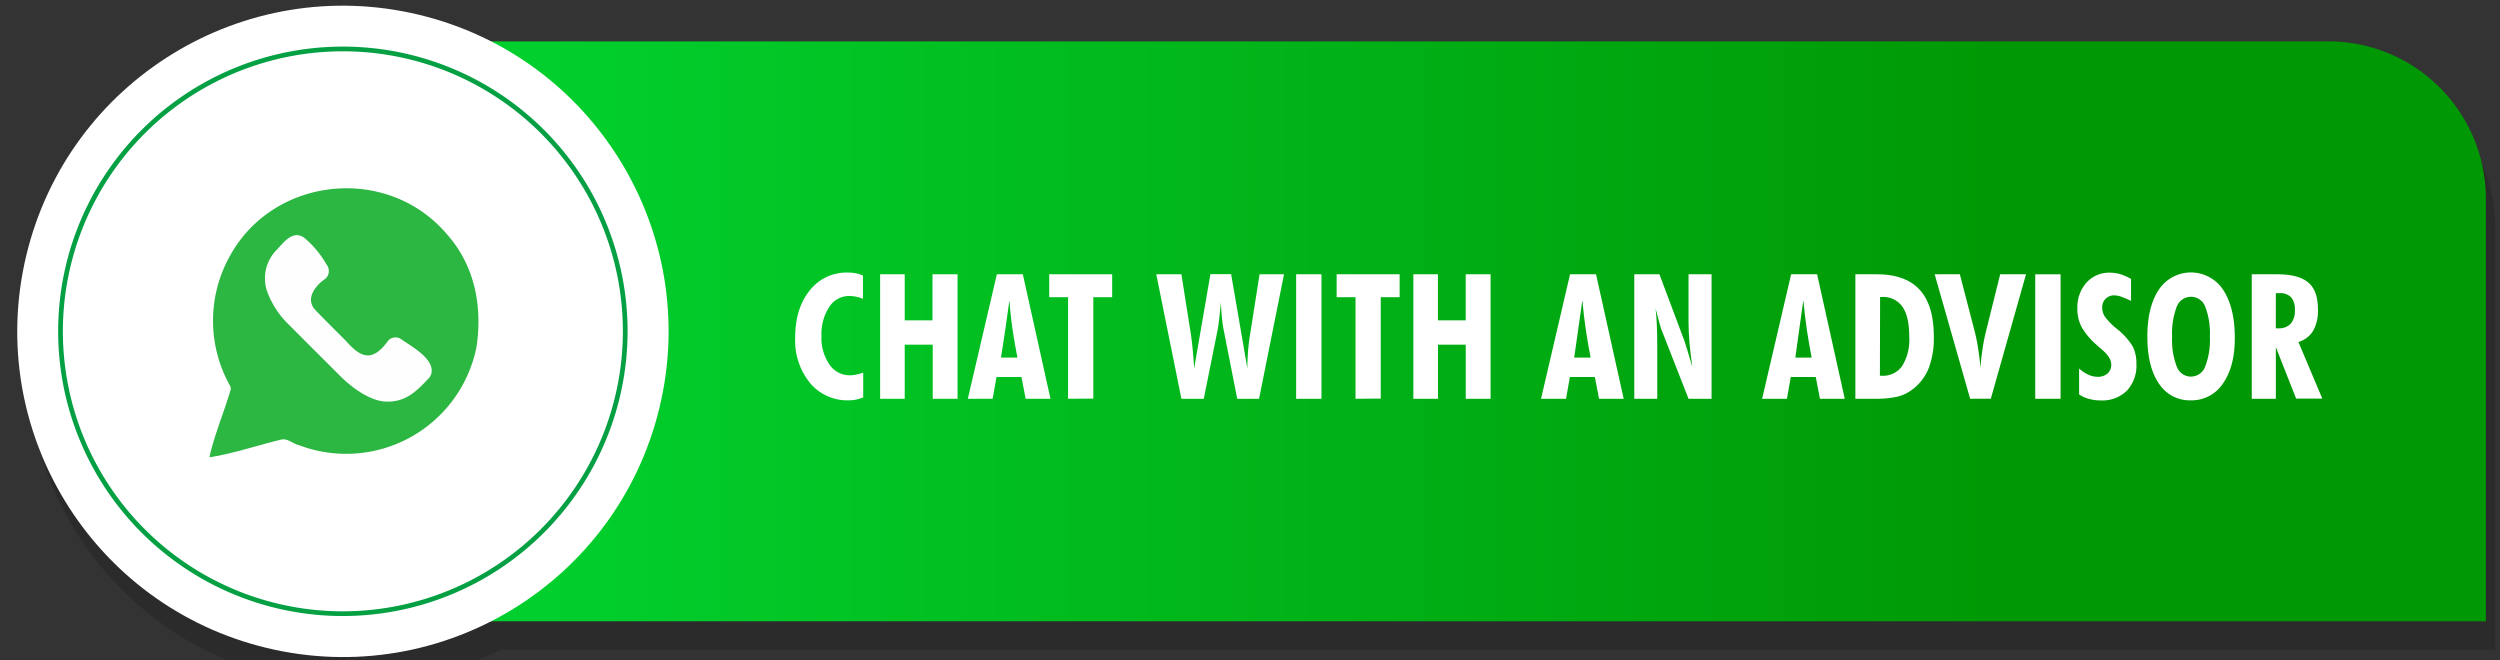 <svg xmlns="http://www.w3.org/2000/svg" xmlns:xlink="http://www.w3.org/1999/xlink" viewBox="0 0 530 140"><rect x="0" y="0" width="530" height="140" fill="#333333" stroke="none"/><defs><linearGradient id="linear-gradient" x1="54.62" y1="70.24" x2="527" y2="70.24" gradientUnits="userSpaceOnUse"><stop offset="0.13" stop-color="#01cf2d"></stop><stop offset="0.79" stop-color="#009804"></stop></linearGradient></defs><title>Mesa de trabajo 1boton wpp english</title><g style="isolation:isolate"><g id="Capa_1" data-name="Capa 1"><g opacity="0.15" style="mix-blend-mode:multiply"><path d="M529,137.71H56.62V14.77h439A33.39,33.39,0,0,1,529,48.16Z"></path><circle cx="74.7" cy="76.24" r="69.03" transform="translate(-16.88 131.07) rotate(-76.49)"></circle><path d="M74.7,136.1a59.86,59.86,0,1,1,59.85-59.86A59.92,59.92,0,0,1,74.7,136.1Z" fill="none" stroke="#000" stroke-miterlimit="10"></path></g><path d="M527,131.71H54.62V8.77h439A33.39,33.39,0,0,1,527,42.16Z" fill="url(#linear-gradient)"></path><circle cx="72.7" cy="70.24" r="69.03" transform="translate(-12.58 124.53) rotate(-76.49)" fill="#fff"></circle><path d="M72.7,130.1a59.86,59.86,0,1,1,59.85-59.86A59.92,59.92,0,0,1,72.7,130.1Z" fill="none" stroke="#04a043" stroke-miterlimit="10"></path><path d="M183,84.25a9,9,0,0,1-1.53.47,8,8,0,0,1-1.54.15,10.29,10.29,0,0,1-8.2-3.67,14.25,14.25,0,0,1-3.15-9.62q0-6.18,3.08-10a9.88,9.88,0,0,1,8-3.8,9.64,9.64,0,0,1,1.74.15,8,8,0,0,1,1.55.48v4.94a7.66,7.66,0,0,0-1.47-.45,6.88,6.88,0,0,0-1.4-.15,5,5,0,0,0-4.29,2.33,10.6,10.6,0,0,0-1.64,6.19,9.87,9.87,0,0,0,1.69,6,5.15,5.15,0,0,0,4.34,2.29,6,6,0,0,0,1.37-.16A8.86,8.86,0,0,0,183,79Z" fill="#fff"></path><path d="M186.59,84.54V58.15h5.21v9.76h5.89V58.15H203V84.54h-5.26V73.07H191.8V84.54Z" fill="#fff"></path><path d="M205.18,84.54l6.15-26.39h5.51l5.86,26.39h-5.26l-.89-4.62h-5.29l-.82,4.62Zm7-8.73h3.51q-.54-2.76-1-5.79T214,63.63q-.39,3-.84,6T212.21,75.81Z" fill="#fff"></path><path d="M226.43,84.54V63h-4V58.15h13.35V63h-4v21.5Z" fill="#fff"></path><path d="M245.13,58.15h5.33l1.88,11.92c.18,1.07.34,2.27.47,3.6s.25,2.81.35,4.44l3.45-20H261l3.44,20c0-1.17.05-2.37.14-3.59s.25-2.46.45-3.71l2-12.66h5.18l-5.29,26.39h-4.63L259.43,70a25.3,25.3,0,0,1-.37-2.6c-.1-1-.18-2.12-.23-3.32-.12,1.31-.24,2.48-.36,3.5s-.23,1.82-.34,2.39L255.2,84.54h-4.74Z" fill="#fff"></path><path d="M274.78,84.54V58.15h5.37V84.54Z" fill="#fff"></path><path d="M287.37,84.54V63h-4V58.15h13.35V63h-4v21.5Z" fill="#fff"></path><path d="M299.63,84.54V58.15h5.21v9.76h5.89V58.15H316V84.54h-5.26V73.07h-5.89V84.54Z" fill="#fff"></path><path d="M326.7,84.54l6.15-26.39h5.51l5.86,26.39H339l-.89-4.62h-5.29L332,84.54Zm7-8.73h3.51q-.54-2.76-1-5.79t-.75-6.39q-.4,3-.85,6T333.73,75.81Z" fill="#fff"></path><path d="M346.47,84.54V58.15h5.33l5.33,14.21c.16.46.38,1.16.66,2.11s.6,2,1,3.33c-.28-1.87-.49-3.58-.62-5.14s-.2-3-.2-4.37V58.15h4.88V84.54h-4.88l-5.78-14.76c-.1-.22-.35-1.12-.76-2.7l-.45-1.7c.12,1,.21,2.18.27,3.47s.09,2.81.09,4.6V84.54Z" fill="#fff"></path><path d="M373.57,84.54l6.15-26.39h5.51l5.86,26.39h-5.26l-.89-4.62h-5.29l-.82,4.62Zm7-8.73h3.5c-.36-1.84-.69-3.77-1-5.79s-.55-4.15-.76-6.39q-.4,3-.84,6T380.61,75.81Z" fill="#fff"></path><path d="M393.34,84.54V58.15h4.52q6.11,0,9.11,3.28t3,9.94a17.83,17.83,0,0,1-1.1,6.72,10.42,10.42,0,0,1-3.45,4.48,8.67,8.67,0,0,1-3.16,1.52,21.14,21.14,0,0,1-5,.45Zm5.2-4.88H399a4.91,4.91,0,0,0,4.28-2.1,10.6,10.6,0,0,0,1.48-6.12c0-2.87-.47-5-1.43-6.39a5,5,0,0,0-4.4-2.09h-.35Z" fill="#fff"></path><path d="M417.67,84.54l-7.52-26.39h5.34l3.1,11.95a37.91,37.91,0,0,1,.77,3.74c.21,1.33.38,2.72.5,4.18.08-1.35.23-2.68.43-4s.44-2.58.75-3.82l3-12.06h5.48l-7.47,26.39Z" fill="#fff"></path><path d="M431.47,84.54V58.15h5.37V84.54Z" fill="#fff"></path><path d="M440.77,83.62V78.14a8,8,0,0,0,2,1.31,4.63,4.63,0,0,0,1.94.43,3,3,0,0,0,2.1-.71,2.45,2.45,0,0,0,.77-1.91c0-1-.69-2.08-2.08-3.25-.39-.33-.67-.58-.87-.76a15.07,15.07,0,0,1-3.32-3.9,8.2,8.2,0,0,1-.91-3.91,7.87,7.87,0,0,1,1.93-5.52,6.47,6.47,0,0,1,5-2.11,7.72,7.72,0,0,1,2.18.32,11.36,11.36,0,0,1,2.27,1v4.67a19.75,19.75,0,0,0-2.16-.93,4.7,4.7,0,0,0-1.37-.25,2.47,2.47,0,0,0-2.58,2.59,3.51,3.51,0,0,0,.54,1.88,14.09,14.09,0,0,0,2.53,2.6,14.28,14.28,0,0,1,3.42,3.79,8.09,8.09,0,0,1,.76,3.64,7.78,7.78,0,0,1-2,5.68,7.37,7.37,0,0,1-5.54,2.09,9.11,9.11,0,0,1-2.46-.31A7.05,7.05,0,0,1,440.77,83.62Z" fill="#fff"></path><path d="M473.78,71.73q0,6-2.53,9.59a7.92,7.92,0,0,1-6.76,3.55,7.78,7.78,0,0,1-6.81-3.57q-2.44-3.57-2.44-9.93t2.46-10a8.17,8.17,0,0,1,13.61.08Q473.79,65.19,473.78,71.73Zm-9.29,8.11a3.22,3.22,0,0,0,3-2.11,15.47,15.47,0,0,0,1-6.36,15.59,15.59,0,0,0-1-6.4,3.22,3.22,0,0,0-6,0,15.78,15.78,0,0,0-1,6.41,15.68,15.68,0,0,0,1,6.38A3.21,3.21,0,0,0,464.49,79.84Z" fill="#fff"></path><path d="M477.37,84.54V58.15h5.47c3,0,5.2.6,6.56,1.78s2,3.06,2,5.65a8.68,8.68,0,0,1-1,4.53,5.55,5.55,0,0,1-3.13,2.4l5.06,12h-5.55l-4.3-10.91V84.54Zm5.1-14.94h.29a2,2,0,0,0,.3,0,3.32,3.32,0,0,0,2.59-1,4.08,4.08,0,0,0,.86-2.82,4,4,0,0,0-.79-2.76,3.3,3.3,0,0,0-2.55-.87h-.42l-.27,0Z" fill="#fff"></path><path d="M44.67,96.91c-.19,0-.27,0-.22-.22,1.09-4.72,3-9.2,4.38-13.83a1.29,1.29,0,0,0-.11-1.16,28.16,28.16,0,0,1-.11-27.2c9.17-17.08,33.34-19.69,46-5,6,6.65,7.7,15.3,6.42,24A28.17,28.17,0,0,1,63.48,94.41c-1.35-.29-2.51-1.58-3.93-1.2C54.59,94.41,49.71,96.08,44.67,96.91Z" fill="#2cb642"></path><path d="M81.75,85.13c-3.33-.14-7.17-2.95-9.64-5.43-3.66-3.66-7.34-7.31-11-11a18.66,18.66,0,0,1-4.22-6.25A8.56,8.56,0,0,1,58.63,53c1.57-1.66,3.54-4.43,6-2.48a20.48,20.48,0,0,1,4.57,5.52,2.23,2.23,0,0,1-.14,3c-2.24,1.48-4.5,4.39-2.1,6.79,2.11,2.2,4.28,4.34,6.44,6.5,3.22,3.7,5.64,4.31,8.76.06a2.09,2.09,0,0,1,3-.4c2.17,1.51,6.78,4,6.33,7a2.28,2.28,0,0,1-.51,1.1C88.36,82.92,86,85.32,81.75,85.13Z" fill="#fefefe"></path></g></g></svg>